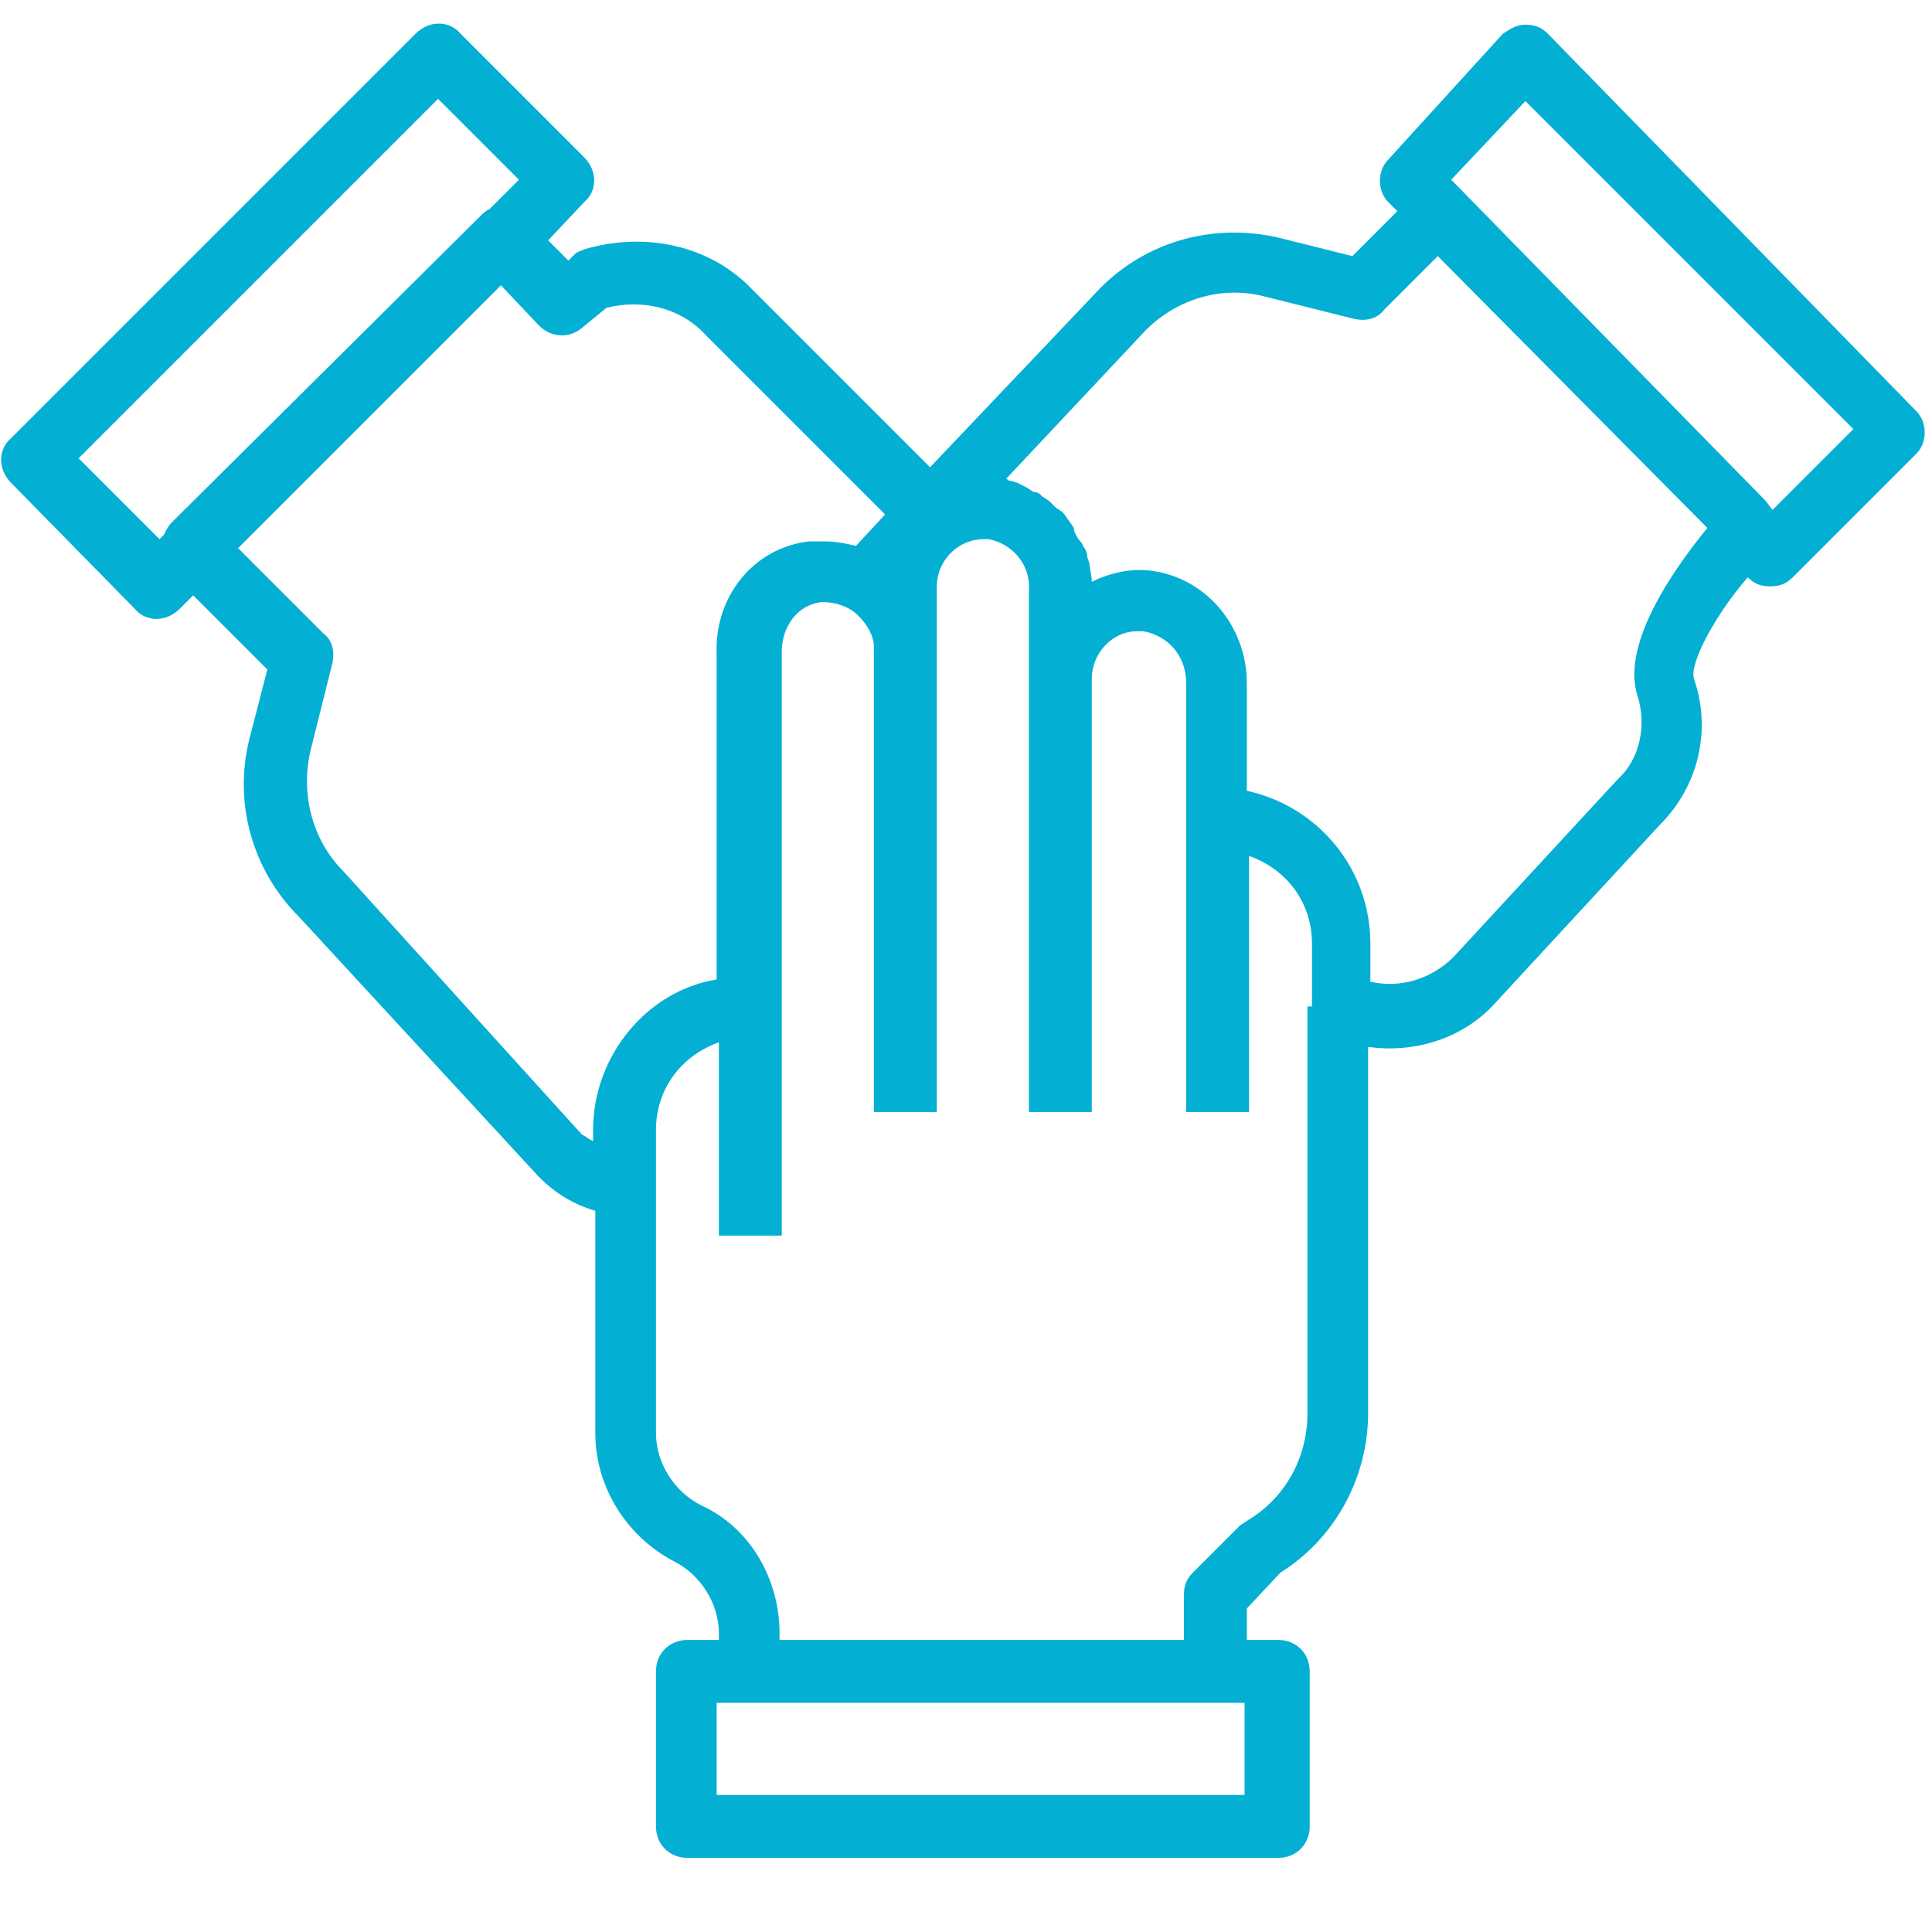 <?xml version="1.0" encoding="utf-8"?>
<!-- Generator: Adobe Illustrator 22.0.1, SVG Export Plug-In . SVG Version: 6.00 Build 0)  -->
<svg version="1.1" id="Layer_1" xmlns="http://www.w3.org/2000/svg" xmlns:xlink="http://www.w3.org/1999/xlink" x="0px" y="0px"
	 viewBox="0 0 86 86" style="enable-background:new 0 0 86 86;" xml:space="preserve">
<style type="text/css">
	.st0{fill:#04AFD4;}
</style>
<g id="Layer_2_1_">
	<g id="Layer_1-2">
		<path class="st0" d="M68.9,1.5c-0.3-0.3-0.6-0.4-1-0.4c-0.4,0-0.7,0.2-1,0.4l-5.1,5.6c-0.5,0.5-0.5,1.4,0,1.9l0.4,0.4l-2,2
			l-3.2-0.8c-2.9-0.7-5.9,0.1-8,2.2l-7.6,8l-7.9-7.9c-1.9-2-4.8-2.6-7.5-1.8c-0.2,0.1-0.3,0.1-0.4,0.2l-0.3,0.3l-0.9-0.9L26,9
			c0.6-0.5,0.6-1.4,0-2c0,0,0,0,0,0l-5.5-5.5c-0.5-0.6-1.4-0.6-2,0c0,0,0,0,0,0l-18,18c-0.6,0.5-0.6,1.4,0,2c0,0,0,0,0,0L6,27.1
			c0.5,0.6,1.4,0.6,2,0c0,0,0,0,0,0l0.6-0.6l3.3,3.3l-0.8,3.1c-0.7,2.8,0.1,5.8,2.2,7.9L24,52.4c0.7,0.7,1.5,1.2,2.5,1.5v9.9
			c0,2.4,1.4,4.6,3.5,5.7c1.2,0.6,2,1.9,2,3.2V73h-1.4c-0.8,0-1.4,0.6-1.4,1.4c0,0,0,0,0,0v6.9c0,0.8,0.6,1.4,1.4,1.4h26.3
			c0.8,0,1.4-0.6,1.4-1.4c0,0,0,0,0,0v-6.9c0-0.8-0.6-1.4-1.4-1.4c0,0,0,0,0,0h-1.4v-1.4L57,70c2.4-1.5,3.9-4.2,3.9-7.1V46.6
			c2.1,0.3,4.3-0.4,5.7-2l7.3-7.9c1.7-1.7,2.3-4.2,1.5-6.5c-0.2-0.7,1-2.9,2.4-4.5c0.3,0.3,0.6,0.4,1,0.4l0,0c0.4,0,0.7-0.1,1-0.4
			l5.5-5.5c0.5-0.5,0.5-1.4,0-1.9c0,0,0,0,0,0l0,0L68.9,1.5z M7.6,23.3c-0.1,0.1-0.2,0.3-0.3,0.5l-0.2,0.2l-3.6-3.6l16-16L23.1,8
			l-1.3,1.3c-0.2,0.1-0.3,0.2-0.4,0.3L7.6,23.3z M26.4,50.3v0.5c-0.2-0.1-0.3-0.2-0.5-0.3L15.3,38.8c-1.4-1.4-1.9-3.4-1.5-5.3l1-4
			c0.1-0.5,0-1-0.4-1.3l-3.8-3.8l11.7-11.7l1.7,1.8c0.5,0.5,1.3,0.6,1.9,0.1l1.1-0.9c1.6-0.4,3.3,0,4.4,1.2l8,8l-1.3,1.4
			c-0.4-0.1-0.9-0.2-1.3-0.2c-0.3,0-0.5,0-0.8,0c-2.5,0.3-4.2,2.5-4.1,5v14.5C28.8,44.1,26.4,47,26.4,50.3z M55.4,79.9H31.9v-4.1
			h23.5L55.4,79.9z M58.2,44.8v18.1c0,2-1,3.8-2.7,4.8l-0.3,0.2L53.1,70c-0.3,0.3-0.4,0.6-0.4,1v2h-18v-0.3c0-2.4-1.3-4.7-3.5-5.7
			c-1.2-0.6-2-1.9-2-3.2V50.3c0-1.8,1.1-3.3,2.8-3.9V55h2.8V29c0-1.1,0.7-2.1,1.8-2.2c0.6,0,1.2,0.2,1.6,0.6
			c0.4,0.4,0.7,0.9,0.7,1.4v20.7h2.8V26.1c0-1.1,0.9-2.1,2.1-2.1c0,0,0,0,0,0h0.2c1.1,0.2,1.9,1.2,1.8,2.3v23.2h2.8V30.2
			c0-1.1,0.9-2.1,2-2.1c0,0,0,0,0.1,0h0.2c1.1,0.2,1.9,1.1,1.9,2.3v19.1h2.8V38.1c1.7,0.6,2.8,2.1,2.8,3.9V44.8z M72.9,31
			c0.4,1.3,0.1,2.8-0.9,3.7l-7.3,7.9c-1,1-2.4,1.4-3.7,1.1V42c0-3.3-2.3-6.1-5.5-6.8v-4.8c0-2.5-1.8-4.7-4.3-5
			c-0.9-0.1-1.8,0.1-2.6,0.5c0-0.3-0.1-0.6-0.1-0.8l-0.1-0.3c0-0.2-0.1-0.4-0.2-0.5c0-0.1-0.1-0.2-0.2-0.3c-0.1-0.2-0.2-0.3-0.2-0.5
			l-0.2-0.3c-0.1-0.1-0.2-0.3-0.3-0.4L47,22.6l-0.3-0.3l-0.3-0.2c-0.1-0.1-0.2-0.2-0.4-0.2l-0.3-0.2l-0.4-0.2l-0.3-0.1
			c-0.1,0-0.1,0-0.2-0.1l6.2-6.6c1.4-1.4,3.4-2,5.3-1.5l4,1c0.5,0.1,1,0,1.3-0.4l2.4-2.4l12,12.1C74.7,25.1,72.1,28.6,72.9,31
			L72.9,31z M78.9,22.7l-0.3-0.4l0,0l0,0L64.6,8l3.3-3.5l14.6,14.6L78.9,22.7z"/>
	</g>
</g>
</svg>
